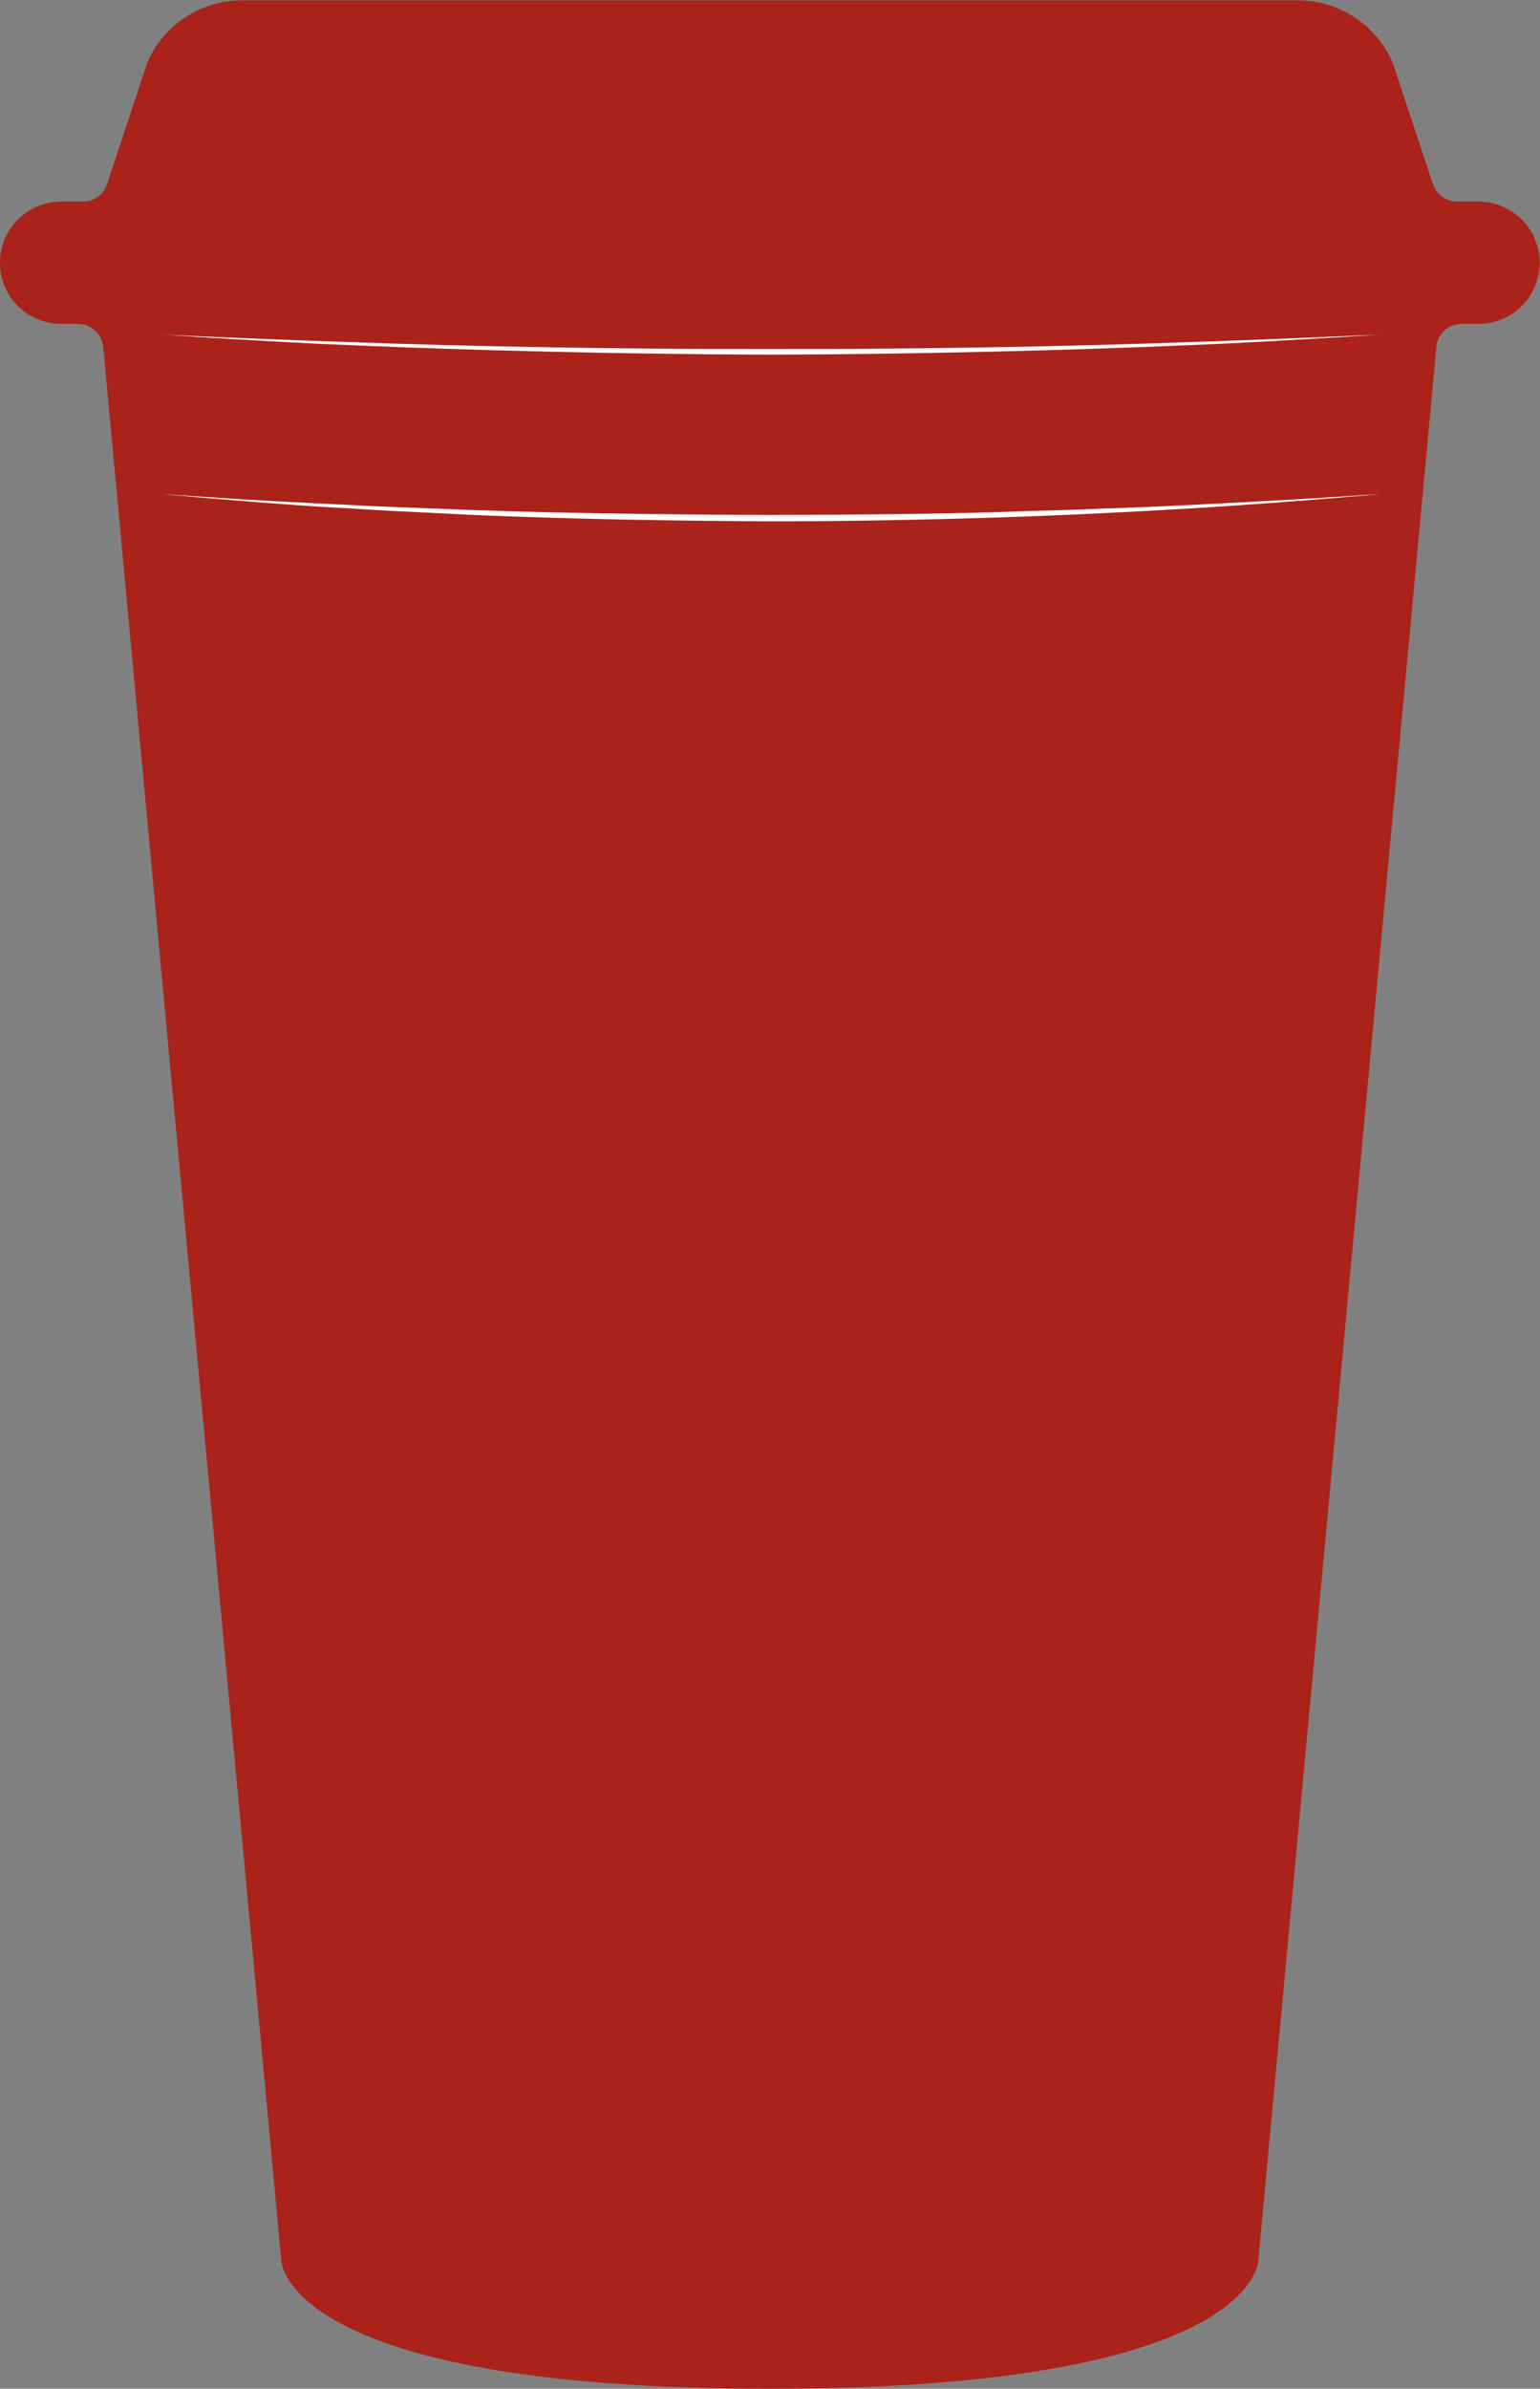 <?xml version="1.0" encoding="UTF-8"?>
<svg id="Layer_2" data-name="Layer 2" xmlns="http://www.w3.org/2000/svg" viewBox="0 0 40.57 62.91">
    <rect x="0" y="0" width="40.57" height="62.91" fill="#808080" stroke="none"/>
    <defs>
        <style>
            .cls-1 {
            fill: #aa2219;
            }

            .cls-2 {
            fill: #fff;
            }
        </style>
    </defs>
    <g id="Layer_1-2" data-name="Layer 1">
        <g>
            <path class="cls-1"
                  d="M38.96,5.31h-.57c-.29,0-.55-.19-.64-.46l-1.06-3.2c-.43-.99-1.41-1.64-2.49-1.64H6.37c-1.08,0-2.06.64-2.49,1.64l-1.06,3.2c-.09.28-.35.46-.64.46h-.57c-.89,0-1.61.72-1.61,1.61s.72,1.61,1.61,1.61h.44c.35,0,.64.27.67.61l4.69,50.38s0,3.39,12.87,3.39,12.87-3.39,12.87-3.39l4.69-50.38c.03-.35.32-.61.67-.61h.44c.89,0,1.61-.72,1.61-1.61s-.72-1.61-1.61-1.61Z"/>
            <g>
                <path class="cls-2"
                      d="M31.33,13.3c-.75.04-1.57.07-2.43.1-.86.04-1.77.05-2.71.09-1.88.05-3.89.07-5.91.07-2.01,0-4.02-.03-5.91-.07-.94-.03-1.85-.05-2.71-.09-.86-.03-1.68-.06-2.43-.1-1.5-.07-2.75-.14-3.63-.2-.87-.06-1.37-.09-1.37-.09,0,0,.5.04,1.37.12.87.07,2.11.18,3.62.26.75.05,1.57.09,2.43.13.86.05,1.77.08,2.72.11,1.89.06,3.9.09,5.92.1,2.02,0,4.03-.04,5.92-.1,1.89-.06,3.64-.15,5.15-.24,1.5-.09,2.75-.19,3.62-.26.87-.07,1.37-.12,1.37-.12,0,0-.5.03-1.37.09-.87.06-2.13.12-3.63.2Z"/>
                <path class="cls-2"
                      d="M9.24,9.09c3.01.13,7.02.24,11.04.25,4.02-.01,8.04-.12,11.04-.25,1.5-.06,2.76-.14,3.63-.19.88-.05,1.38-.09,1.38-.09,0,0-2,.1-5.01.2-3.01.11-7.02.19-11.04.18-4.01.01-8.03-.07-11.04-.18-3.01-.1-5.01-.2-5.01-.2,0,0,.5.03,1.38.09.88.05,2.13.13,3.63.19Z"/>
            </g>
        </g>
    </g>
</svg>
